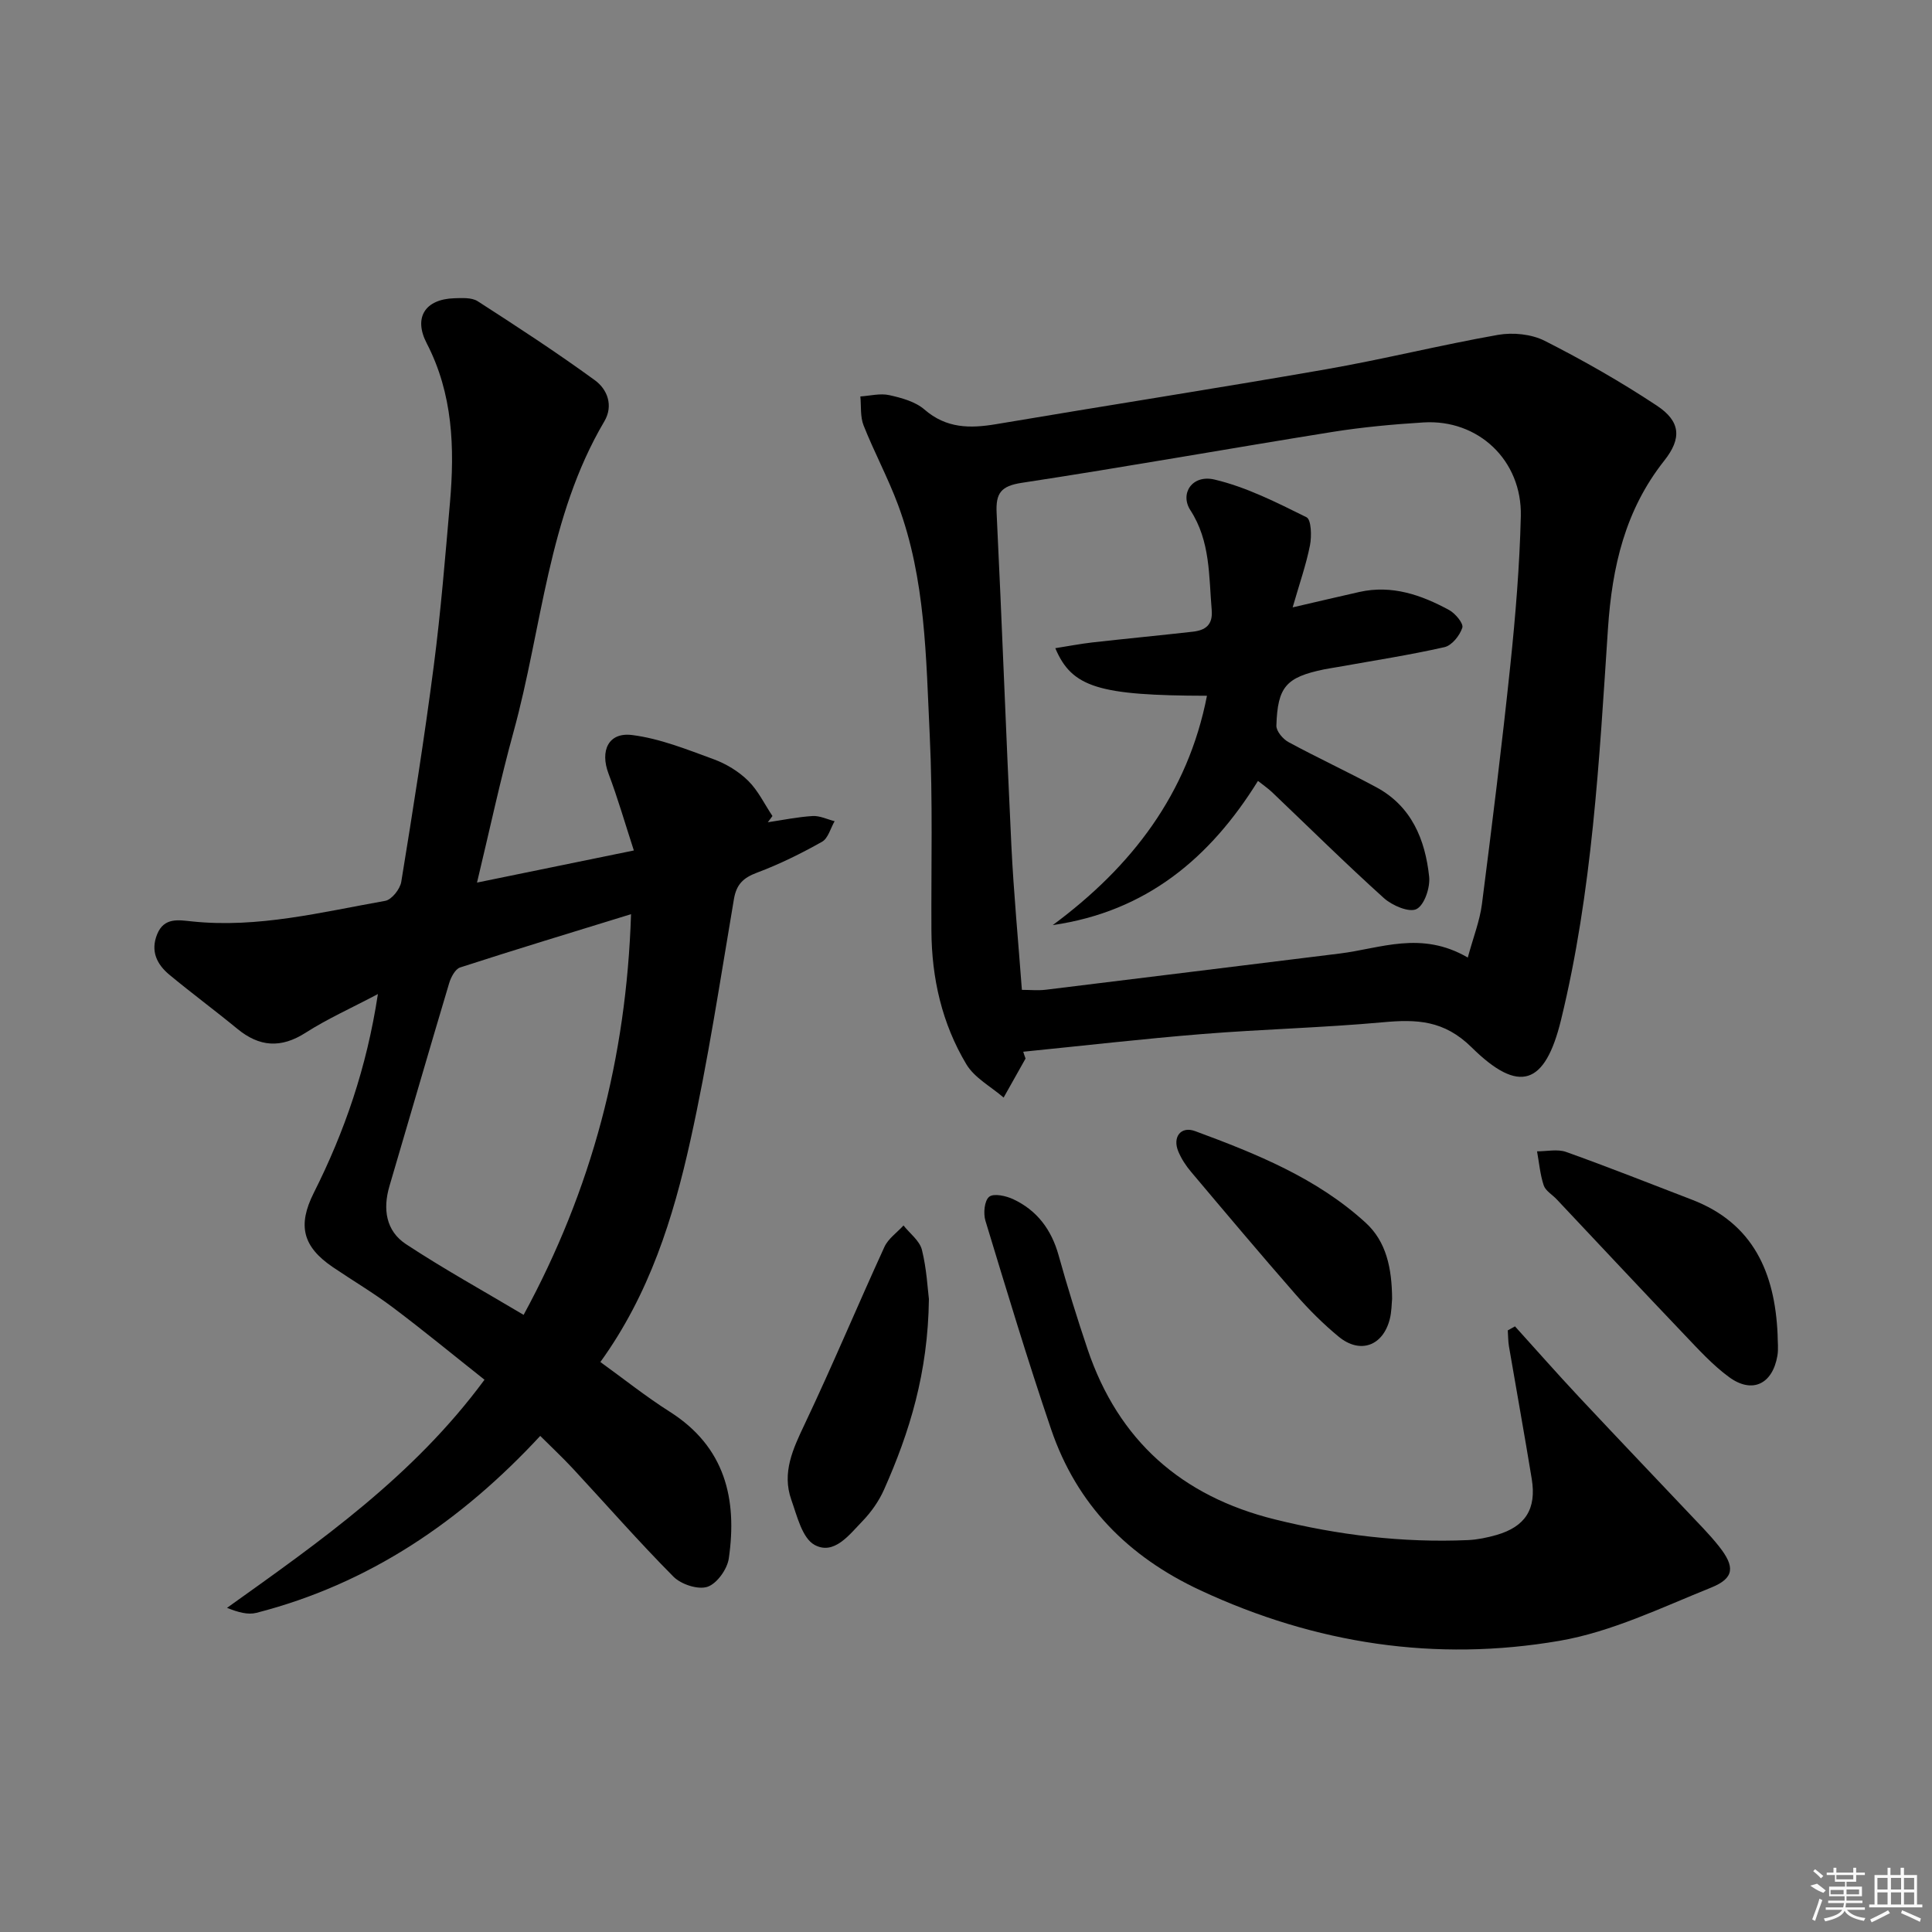 <svg enable-background="new 0 0 400 400" viewBox="0 0 400 400" xmlns="http://www.w3.org/2000/svg"><rect x="0" y="0" width="400" height="400" fill="#808080" stroke="none"/><path d="m131.23 176.08c-1.85-5.69-3.34-10.88-5.24-15.9-1.79-4.72-.05-8.62 4.87-8 5.76.72 11.37 2.99 16.89 5.01 2.6.95 5.19 2.53 7.15 4.46 2.07 2.04 3.38 4.84 5.03 7.3-.32.43-.64.86-.96 1.29 3.09-.46 6.17-1.1 9.27-1.29 1.49-.09 3.04.69 4.56 1.07-.85 1.46-1.34 3.55-2.61 4.26-4.32 2.43-8.81 4.65-13.45 6.39-2.85 1.07-4.27 2.41-4.79 5.49-2.83 16.68-5.35 33.45-9.01 49.95-3.56 16.06-8.47 31.8-18.64 45.88 4.78 3.45 9.41 7.15 14.39 10.31 11.42 7.25 13.99 18.02 12.2 30.36-.32 2.22-2.46 5.22-4.42 5.87-1.95.65-5.45-.5-7.03-2.09-7.15-7.2-13.84-14.85-20.74-22.29-2.14-2.31-4.44-4.46-6.85-6.86-16.35 17.64-35.41 30.64-58.76 36.63-1.75.45-3.76-.1-6.09-1.03 19.29-13.78 38.58-27.24 53.31-47.23-6.31-5-12.54-10.13-18.99-14.98-3.98-3-8.29-5.54-12.42-8.34-6.24-4.24-7.32-8.63-3.94-15.36 6.36-12.65 10.95-25.88 13.28-41.17-5.53 2.92-10.47 5.13-14.97 8.01-5.12 3.27-9.57 2.94-14.14-.82-4.62-3.8-9.44-7.36-14.05-11.18-2.59-2.15-3.96-4.88-2.55-8.38 1.44-3.57 4.48-2.95 7.23-2.67 13.64 1.43 26.78-1.92 40-4.26 1.34-.24 3.08-2.44 3.32-3.95 2.43-14.91 4.8-29.83 6.74-44.8 1.45-11.19 2.36-22.46 3.34-33.7.99-11.35.61-22.52-4.82-33-2.76-5.32-.33-9.11 5.7-9.31 1.63-.05 3.62-.18 4.87.62 8.2 5.28 16.38 10.62 24.26 16.36 2.59 1.89 3.87 5.25 1.95 8.51-11.7 19.82-12.87 42.72-18.78 64.22-2.77 10.06-4.94 20.28-7.58 31.27 10.68-2.18 20.76-4.25 32.47-6.65zm-.58 13.19c-12.38 3.82-23.92 7.31-35.38 11.03-1.02.33-1.91 2.03-2.28 3.27-4.18 13.97-8.22 27.98-12.35 41.97-1.42 4.79-.74 9.32 3.43 12.06 7.83 5.15 16.05 9.69 24.34 14.63 14.15-26.05 21.27-53.15 22.24-82.96z"/><path d="m212.33 219.16c-1.51 2.69-3.03 5.39-4.54 8.08-2.62-2.27-6.03-4.07-7.72-6.9-5.04-8.42-7.18-17.81-7.23-27.65-.07-13.5.3-27.01-.35-40.48-.77-16.06-.84-32.32-6.56-47.69-2.08-5.59-4.93-10.88-7.13-16.43-.72-1.81-.48-4-.67-6.01 2-.13 4.1-.69 5.99-.27 2.54.56 5.39 1.34 7.28 2.98 4.52 3.92 9.41 3.94 14.83 3.03 22.76-3.85 45.57-7.39 68.3-11.36 11.92-2.08 23.7-5.03 35.62-7.13 3.09-.54 6.91-.16 9.66 1.23 7.97 4.04 15.77 8.49 23.22 13.42 4.94 3.27 5.19 6.78 1.53 11.4-8.1 10.24-10.79 21.94-11.65 34.78-1.8 27.16-3.23 54.42-9.72 81.02-3.29 13.47-8.64 15.4-18.51 5.66-5.72-5.64-11.39-5.83-18.36-5.19-12.41 1.13-24.9 1.43-37.32 2.43-12.4 1-24.77 2.43-37.15 3.67.14.47.31.94.48 1.41zm91.56-20.91c1.14-4.21 2.48-7.58 2.93-11.07 2.11-16.47 4.15-32.95 5.88-49.47 1.07-10.25 1.92-20.55 2.17-30.84.27-11.58-8.83-20.11-20.15-19.41-6.29.39-12.6.97-18.82 1.96-21.46 3.44-42.85 7.27-64.33 10.54-4.35.66-5.43 2.15-5.23 6.25 1.12 22.92 1.94 45.86 3.05 68.79.48 9.91 1.43 19.8 2.18 29.94 1.73 0 3.38.17 4.99-.03 20.27-2.47 40.53-5 60.8-7.49 8.42-1.03 16.85-4.81 26.53.83z"/><path d="m313.66 274.61c4.41 4.87 8.75 9.81 13.24 14.6 8.53 9.11 17.15 18.13 25.73 27.2 1.14 1.21 2.25 2.46 3.28 3.76 3.32 4.2 3.22 6.57-1.65 8.53-10.29 4.14-20.59 9.15-31.37 11.01-25.64 4.41-50.51.65-74.32-10.43-15.04-7-25.63-17.75-30.95-33.37-4.86-14.28-9.21-28.74-13.6-43.18-.46-1.52-.21-4.16.78-4.95.95-.76 3.47-.2 4.97.5 4.94 2.31 7.92 6.3 9.4 11.61 1.82 6.54 3.84 13.04 6.01 19.48 6.38 18.88 19.44 30.41 38.74 35.2 13.16 3.26 26.46 4.88 40.01 4.29 1.97-.09 3.97-.51 5.87-1.05 6.01-1.72 8.35-5.39 7.33-11.62-1.5-9.17-3.16-18.31-4.72-27.46-.18-1.08-.16-2.19-.24-3.29.5-.28.99-.56 1.49-.83z"/><path d="m368.03 276.22c0 1.5.21 3.03-.04 4.48-1.01 5.88-5.22 7.91-9.98 4.43-3.45-2.52-6.39-5.78-9.36-8.89-8.83-9.26-17.57-18.61-26.35-27.93-.91-.97-2.31-1.76-2.69-2.89-.75-2.25-.95-4.69-1.38-7.05 2.02.01 4.23-.51 6.02.13 8.74 3.12 17.37 6.55 26.04 9.88 12.76 4.9 17.17 15.18 17.74 27.84z"/><path d="m192.32 268.96c-.19 15.27-4 27.56-9.29 39.45-1.06 2.38-2.66 4.66-4.48 6.54-2.71 2.8-5.87 7.09-9.89 4.91-2.57-1.39-3.64-6-4.83-9.36-1.98-5.61.34-10.52 2.76-15.62 5.75-12.12 10.93-24.52 16.52-36.72.79-1.72 2.61-2.97 3.95-4.44 1.32 1.67 3.33 3.15 3.81 5.03.99 3.97 1.19 8.14 1.45 10.21z"/><path d="m288.22 268.91c-.1.94-.08 2.64-.49 4.23-1.42 5.53-6.14 7.24-10.55 3.62-3.2-2.63-6.17-5.6-8.9-8.72-7.33-8.38-14.5-16.9-21.68-25.42-1.06-1.25-2-2.69-2.63-4.19-1.27-2.99.49-5.35 3.48-4.24 12.63 4.67 25.18 9.71 35.3 18.97 4.25 3.88 5.43 9.36 5.47 15.75z"/><path d="m260.45 161.68c-9.91 15.98-23.13 27.05-42.49 29.85 16.38-12.11 27.96-27.19 31.93-47.48-22.34-.05-27.97-1.7-31.4-9.85 2.67-.42 5.15-.9 7.66-1.19 6.92-.78 13.86-1.44 20.78-2.22 2.59-.29 4.21-1.36 3.94-4.49-.6-7.08-.26-14.25-4.41-20.66-2.24-3.45.37-7.43 4.96-6.36 6.62 1.55 12.91 4.76 19.08 7.81.99.49 1.09 3.91.72 5.8-.79 4-2.16 7.89-3.59 12.86 5.28-1.22 9.54-2.23 13.81-3.19 6.74-1.51 12.83.61 18.6 3.75 1.27.69 3 2.78 2.72 3.64-.52 1.62-2.16 3.68-3.68 4.03-7.27 1.65-14.66 2.78-22.01 4.1-.98.18-1.97.31-2.95.51-7.84 1.63-9.61 3.58-9.86 11.65-.03 1.14 1.36 2.79 2.52 3.41 5.99 3.24 12.17 6.11 18.17 9.34 7.3 3.93 10.12 10.83 10.94 18.51.24 2.24-.97 5.87-2.61 6.71-1.52.78-5.05-.73-6.76-2.27-7.91-7.13-15.49-14.63-23.21-21.98-.84-.78-1.8-1.44-2.86-2.28z"/><g fill="#fafafa"><path d="m374.8 390.4 1.4-.4c.7.5 1.3 1 1.8 1.4l-.5.5c-1.5-.6-2.1-1.1-2.7-1.5zm1 7.3-.6-.3c.5-1.4 1.1-2.8 1.5-4.3.2.1.4.2.6.3-.5 1.3-1 2.8-1.5 4.3zm-.4-10.3.4-.4c.4.3 1 .8 1.7 1.4l-.5.5c-.4-.5-1-1-1.6-1.5zm2.5.3h1.7v-1h.6v1h3.5v-1h.6v1h1.8v.5h-1.8v1.4h-2v1h3.2v2h-3.2v.9h3.3v.5h-3.4c0 .3-.1.6-.1.9h4v.5h-3.7c.7.9 1.9 1.5 3.8 1.7-.1.2-.2.4-.3.6-2.1-.4-3.5-1.1-4-2.1-.4 1-1.8 1.7-4 2.2-.1-.2-.2-.4-.3-.6 2.1-.4 3.4-1 3.8-1.8h-3.4v-.5h3.6c.1-.3.1-.6.2-.9h-3.3v-.5h3.4c0-.3 0-.6 0-.9h-3.2v-2h3.3v-1h-2.1v-1.4h-1.7v-.5zm1.1 3.5v1h2.7c0-.3 0-.4 0-.4 0-.1 0-.2 0-.2 0-.1 0-.2 0-.3h-2.7zm1.2-3v.9h3.5v-.9zm4.7 3h-2.6v.6.4h2.6z"/><path d="m393.6 386.7h.6v1.5h2.7v6.1h1.1v.6h-11v-.6h1.1v-6.1h2.7v-1.5h.6v1.5h2.1v-1.5zm-2.7 8.8.4.6c-1.2.6-2.5 1.3-3.8 1.9-.1-.2-.2-.4-.3-.6 1.2-.6 2.5-1.2 3.7-1.9zm-2.2-6.7v2.4h2.1v-2.4zm0 3v2.5h2.1v-2.5zm2.8-3v2.4h2.1v-2.4zm0 3v2.5h2.1v-2.5zm6 6.1c-1.4-.7-2.7-1.3-3.9-1.8l.2-.6c1.5.6 2.7 1.2 3.9 1.7zm-1.2-9.1h-2.1v2.4h2.1zm-2.1 3v2.5h2.1v-2.5z"/></g></svg>